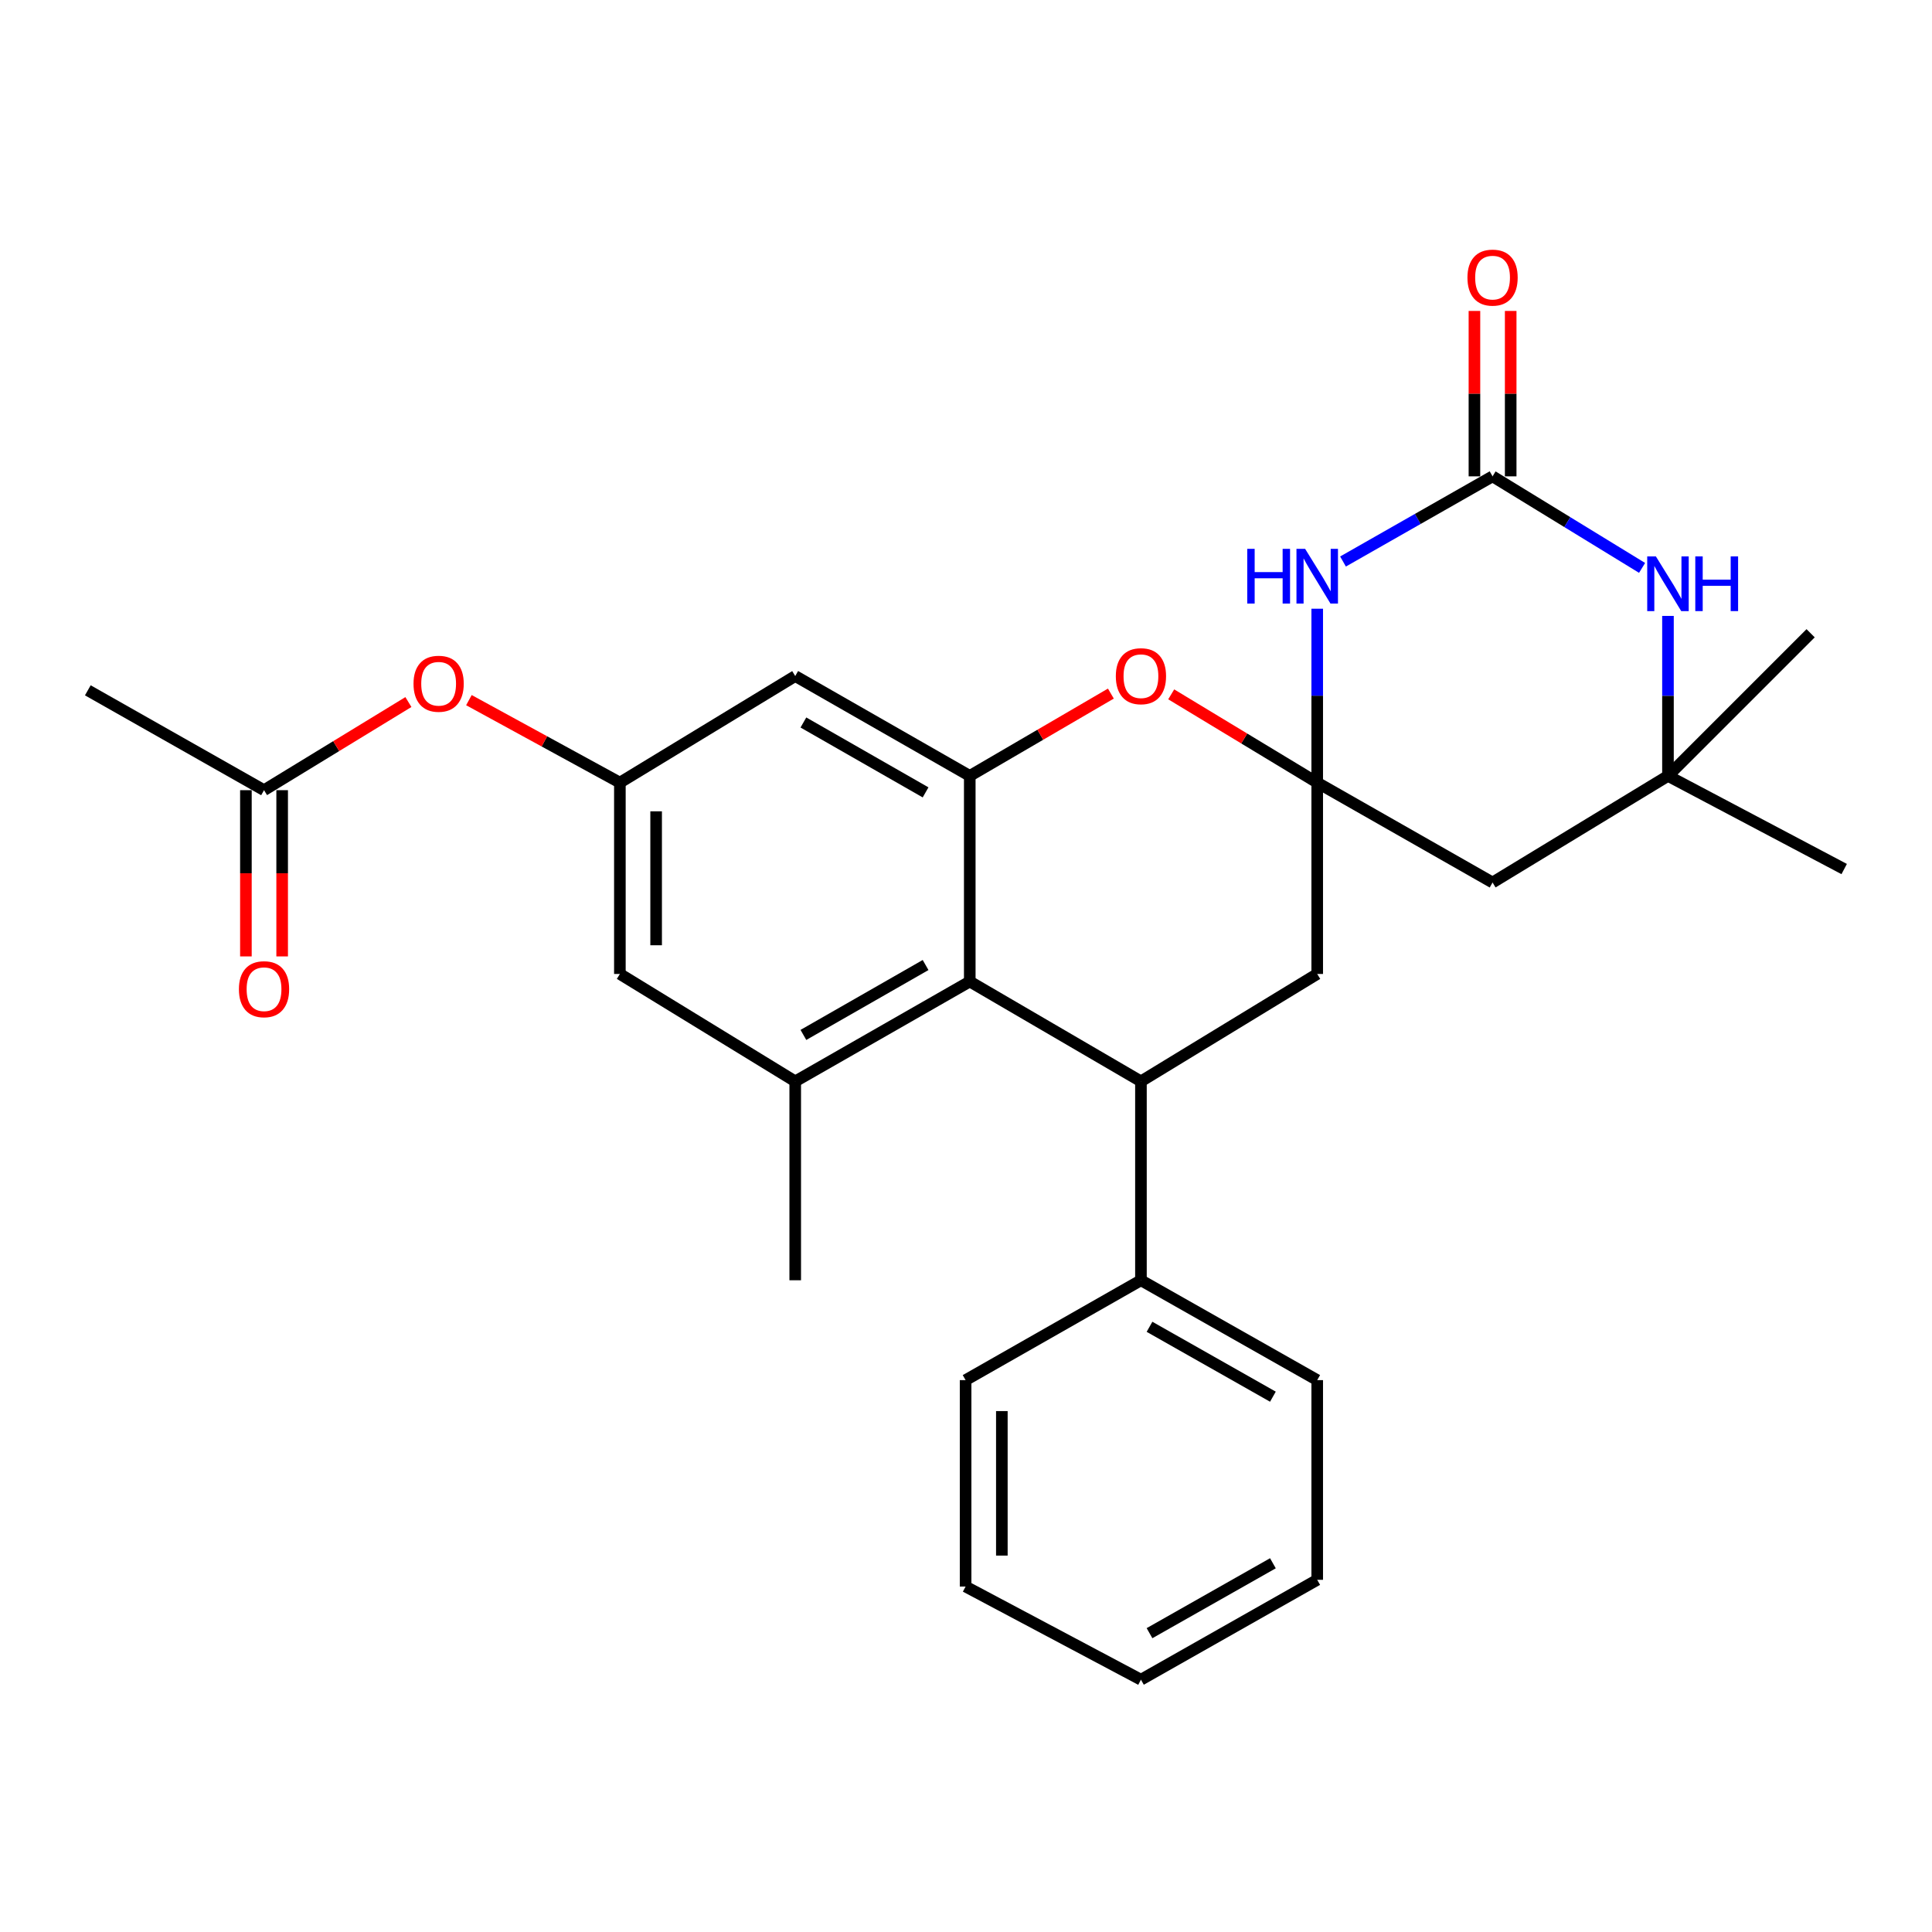 <?xml version='1.0' encoding='iso-8859-1'?>
<svg version='1.1' baseProfile='full'
              xmlns='http://www.w3.org/2000/svg'
                      xmlns:rdkit='http://www.rdkit.org/xml'
                      xmlns:xlink='http://www.w3.org/1999/xlink'
                  xml:space='preserve'
width='1000px' height='1000px' viewBox='0 0 1000 1000'>
<!-- END OF HEADER -->
<rect style='opacity:1.0;fill:#FFFFFF;stroke:none' width='1000' height='1000' x='0' y='0'> </rect>
<path class='bond-0' d='M 681.789,405.085 L 681.789,360.079' style='fill:none;fill-rule:evenodd;stroke:#000000;stroke-width:6px;stroke-linecap:butt;stroke-linejoin:miter;stroke-opacity:1' />
<path class='bond-0' d='M 681.789,360.079 L 681.789,315.072' style='fill:none;fill-rule:evenodd;stroke:#0000FF;stroke-width:6px;stroke-linecap:butt;stroke-linejoin:miter;stroke-opacity:1' />
<path class='bond-5' d='M 681.789,405.085 L 644.002,382.237' style='fill:none;fill-rule:evenodd;stroke:#000000;stroke-width:6px;stroke-linecap:butt;stroke-linejoin:miter;stroke-opacity:1' />
<path class='bond-5' d='M 644.002,382.237 L 606.216,359.389' style='fill:none;fill-rule:evenodd;stroke:#FF0000;stroke-width:6px;stroke-linecap:butt;stroke-linejoin:miter;stroke-opacity:1' />
<path class='bond-8' d='M 681.789,405.085 L 772.548,456.782' style='fill:none;fill-rule:evenodd;stroke:#000000;stroke-width:6px;stroke-linecap:butt;stroke-linejoin:miter;stroke-opacity:1' />
<path class='bond-11' d='M 681.789,405.085 L 681.789,504.122' style='fill:none;fill-rule:evenodd;stroke:#000000;stroke-width:6px;stroke-linecap:butt;stroke-linejoin:miter;stroke-opacity:1' />
<path class='bond-1' d='M 695.14,290.638 L 733.844,268.596' style='fill:none;fill-rule:evenodd;stroke:#0000FF;stroke-width:6px;stroke-linecap:butt;stroke-linejoin:miter;stroke-opacity:1' />
<path class='bond-1' d='M 733.844,268.596 L 772.548,246.554' style='fill:none;fill-rule:evenodd;stroke:#000000;stroke-width:6px;stroke-linecap:butt;stroke-linejoin:miter;stroke-opacity:1' />
<path class='bond-15' d='M 781.93,246.554 L 781.93,203.748' style='fill:none;fill-rule:evenodd;stroke:#000000;stroke-width:6px;stroke-linecap:butt;stroke-linejoin:miter;stroke-opacity:1' />
<path class='bond-15' d='M 781.93,203.748 L 781.93,160.942' style='fill:none;fill-rule:evenodd;stroke:#FF0000;stroke-width:6px;stroke-linecap:butt;stroke-linejoin:miter;stroke-opacity:1' />
<path class='bond-15' d='M 763.166,246.554 L 763.166,203.748' style='fill:none;fill-rule:evenodd;stroke:#000000;stroke-width:6px;stroke-linecap:butt;stroke-linejoin:miter;stroke-opacity:1' />
<path class='bond-15' d='M 763.166,203.748 L 763.166,160.942' style='fill:none;fill-rule:evenodd;stroke:#FF0000;stroke-width:6px;stroke-linecap:butt;stroke-linejoin:miter;stroke-opacity:1' />
<path class='bond-29' d='M 772.548,246.554 L 811.242,270.249' style='fill:none;fill-rule:evenodd;stroke:#000000;stroke-width:6px;stroke-linecap:butt;stroke-linejoin:miter;stroke-opacity:1' />
<path class='bond-29' d='M 811.242,270.249 L 849.937,293.944' style='fill:none;fill-rule:evenodd;stroke:#0000FF;stroke-width:6px;stroke-linecap:butt;stroke-linejoin:miter;stroke-opacity:1' />
<path class='bond-2' d='M 501.949,401.604 L 538.468,380.3' style='fill:none;fill-rule:evenodd;stroke:#000000;stroke-width:6px;stroke-linecap:butt;stroke-linejoin:miter;stroke-opacity:1' />
<path class='bond-2' d='M 538.468,380.3 L 574.986,358.997' style='fill:none;fill-rule:evenodd;stroke:#FF0000;stroke-width:6px;stroke-linecap:butt;stroke-linejoin:miter;stroke-opacity:1' />
<path class='bond-10' d='M 501.949,401.604 L 411.607,349.917' style='fill:none;fill-rule:evenodd;stroke:#000000;stroke-width:6px;stroke-linecap:butt;stroke-linejoin:miter;stroke-opacity:1' />
<path class='bond-10' d='M 479.08,410.138 L 415.84,373.958' style='fill:none;fill-rule:evenodd;stroke:#000000;stroke-width:6px;stroke-linecap:butt;stroke-linejoin:miter;stroke-opacity:1' />
<path class='bond-28' d='M 501.949,401.604 L 501.949,508.031' style='fill:none;fill-rule:evenodd;stroke:#000000;stroke-width:6px;stroke-linecap:butt;stroke-linejoin:miter;stroke-opacity:1' />
<path class='bond-3' d='M 501.949,508.031 L 590.55,559.718' style='fill:none;fill-rule:evenodd;stroke:#000000;stroke-width:6px;stroke-linecap:butt;stroke-linejoin:miter;stroke-opacity:1' />
<path class='bond-7' d='M 501.949,508.031 L 411.607,559.718' style='fill:none;fill-rule:evenodd;stroke:#000000;stroke-width:6px;stroke-linecap:butt;stroke-linejoin:miter;stroke-opacity:1' />
<path class='bond-7' d='M 479.08,499.497 L 415.84,535.677' style='fill:none;fill-rule:evenodd;stroke:#000000;stroke-width:6px;stroke-linecap:butt;stroke-linejoin:miter;stroke-opacity:1' />
<path class='bond-4' d='M 590.55,559.718 L 681.789,504.122' style='fill:none;fill-rule:evenodd;stroke:#000000;stroke-width:6px;stroke-linecap:butt;stroke-linejoin:miter;stroke-opacity:1' />
<path class='bond-17' d='M 590.55,559.718 L 590.55,662.663' style='fill:none;fill-rule:evenodd;stroke:#000000;stroke-width:6px;stroke-linecap:butt;stroke-linejoin:miter;stroke-opacity:1' />
<path class='bond-6' d='M 863.338,318.797 L 863.338,360.2' style='fill:none;fill-rule:evenodd;stroke:#0000FF;stroke-width:6px;stroke-linecap:butt;stroke-linejoin:miter;stroke-opacity:1' />
<path class='bond-6' d='M 863.338,360.2 L 863.338,401.604' style='fill:none;fill-rule:evenodd;stroke:#000000;stroke-width:6px;stroke-linecap:butt;stroke-linejoin:miter;stroke-opacity:1' />
<path class='bond-13' d='M 411.607,559.718 L 320.849,504.122' style='fill:none;fill-rule:evenodd;stroke:#000000;stroke-width:6px;stroke-linecap:butt;stroke-linejoin:miter;stroke-opacity:1' />
<path class='bond-19' d='M 411.607,559.718 L 411.607,662.663' style='fill:none;fill-rule:evenodd;stroke:#000000;stroke-width:6px;stroke-linecap:butt;stroke-linejoin:miter;stroke-opacity:1' />
<path class='bond-9' d='M 772.548,456.782 L 863.338,401.604' style='fill:none;fill-rule:evenodd;stroke:#000000;stroke-width:6px;stroke-linecap:butt;stroke-linejoin:miter;stroke-opacity:1' />
<path class='bond-20' d='M 863.338,401.604 L 954.545,449.819' style='fill:none;fill-rule:evenodd;stroke:#000000;stroke-width:6px;stroke-linecap:butt;stroke-linejoin:miter;stroke-opacity:1' />
<path class='bond-21' d='M 863.338,401.604 L 937.178,327.775' style='fill:none;fill-rule:evenodd;stroke:#000000;stroke-width:6px;stroke-linecap:butt;stroke-linejoin:miter;stroke-opacity:1' />
<path class='bond-12' d='M 411.607,349.917 L 320.849,405.085' style='fill:none;fill-rule:evenodd;stroke:#000000;stroke-width:6px;stroke-linecap:butt;stroke-linejoin:miter;stroke-opacity:1' />
<path class='bond-16' d='M 320.849,405.085 L 281.778,383.738' style='fill:none;fill-rule:evenodd;stroke:#000000;stroke-width:6px;stroke-linecap:butt;stroke-linejoin:miter;stroke-opacity:1' />
<path class='bond-16' d='M 281.778,383.738 L 242.708,362.39' style='fill:none;fill-rule:evenodd;stroke:#FF0000;stroke-width:6px;stroke-linecap:butt;stroke-linejoin:miter;stroke-opacity:1' />
<path class='bond-30' d='M 320.849,405.085 L 320.849,504.122' style='fill:none;fill-rule:evenodd;stroke:#000000;stroke-width:6px;stroke-linecap:butt;stroke-linejoin:miter;stroke-opacity:1' />
<path class='bond-30' d='M 339.613,419.941 L 339.613,489.266' style='fill:none;fill-rule:evenodd;stroke:#000000;stroke-width:6px;stroke-linecap:butt;stroke-linejoin:miter;stroke-opacity:1' />
<path class='bond-14' d='M 136.662,408.995 L 174.025,386.186' style='fill:none;fill-rule:evenodd;stroke:#000000;stroke-width:6px;stroke-linecap:butt;stroke-linejoin:miter;stroke-opacity:1' />
<path class='bond-14' d='M 174.025,386.186 L 211.388,363.378' style='fill:none;fill-rule:evenodd;stroke:#FF0000;stroke-width:6px;stroke-linecap:butt;stroke-linejoin:miter;stroke-opacity:1' />
<path class='bond-18' d='M 127.279,408.995 L 127.279,452.016' style='fill:none;fill-rule:evenodd;stroke:#000000;stroke-width:6px;stroke-linecap:butt;stroke-linejoin:miter;stroke-opacity:1' />
<path class='bond-18' d='M 127.279,452.016 L 127.279,495.037' style='fill:none;fill-rule:evenodd;stroke:#FF0000;stroke-width:6px;stroke-linecap:butt;stroke-linejoin:miter;stroke-opacity:1' />
<path class='bond-18' d='M 146.044,408.995 L 146.044,452.016' style='fill:none;fill-rule:evenodd;stroke:#000000;stroke-width:6px;stroke-linecap:butt;stroke-linejoin:miter;stroke-opacity:1' />
<path class='bond-18' d='M 146.044,452.016 L 146.044,495.037' style='fill:none;fill-rule:evenodd;stroke:#FF0000;stroke-width:6px;stroke-linecap:butt;stroke-linejoin:miter;stroke-opacity:1' />
<path class='bond-22' d='M 136.662,408.995 L 45.455,357.308' style='fill:none;fill-rule:evenodd;stroke:#000000;stroke-width:6px;stroke-linecap:butt;stroke-linejoin:miter;stroke-opacity:1' />
<path class='bond-23' d='M 590.55,662.663 L 681.789,714.35' style='fill:none;fill-rule:evenodd;stroke:#000000;stroke-width:6px;stroke-linecap:butt;stroke-linejoin:miter;stroke-opacity:1' />
<path class='bond-23' d='M 594.987,686.743 L 658.854,722.924' style='fill:none;fill-rule:evenodd;stroke:#000000;stroke-width:6px;stroke-linecap:butt;stroke-linejoin:miter;stroke-opacity:1' />
<path class='bond-24' d='M 590.55,662.663 L 499.792,714.35' style='fill:none;fill-rule:evenodd;stroke:#000000;stroke-width:6px;stroke-linecap:butt;stroke-linejoin:miter;stroke-opacity:1' />
<path class='bond-25' d='M 681.789,714.35 L 681.789,817.712' style='fill:none;fill-rule:evenodd;stroke:#000000;stroke-width:6px;stroke-linecap:butt;stroke-linejoin:miter;stroke-opacity:1' />
<path class='bond-26' d='M 499.792,714.35 L 499.792,821.194' style='fill:none;fill-rule:evenodd;stroke:#000000;stroke-width:6px;stroke-linecap:butt;stroke-linejoin:miter;stroke-opacity:1' />
<path class='bond-26' d='M 518.556,730.377 L 518.556,805.168' style='fill:none;fill-rule:evenodd;stroke:#000000;stroke-width:6px;stroke-linecap:butt;stroke-linejoin:miter;stroke-opacity:1' />
<path class='bond-31' d='M 681.789,817.712 L 590.55,869.409' style='fill:none;fill-rule:evenodd;stroke:#000000;stroke-width:6px;stroke-linecap:butt;stroke-linejoin:miter;stroke-opacity:1' />
<path class='bond-31' d='M 658.853,809.141 L 594.986,845.329' style='fill:none;fill-rule:evenodd;stroke:#000000;stroke-width:6px;stroke-linecap:butt;stroke-linejoin:miter;stroke-opacity:1' />
<path class='bond-27' d='M 499.792,821.194 L 590.55,869.409' style='fill:none;fill-rule:evenodd;stroke:#000000;stroke-width:6px;stroke-linecap:butt;stroke-linejoin:miter;stroke-opacity:1' />
<path  class='atom-1' d='M 645.569 284.081
L 649.409 284.081
L 649.409 296.121
L 663.889 296.121
L 663.889 284.081
L 667.729 284.081
L 667.729 312.401
L 663.889 312.401
L 663.889 299.321
L 649.409 299.321
L 649.409 312.401
L 645.569 312.401
L 645.569 284.081
' fill='#0000FF'/>
<path  class='atom-1' d='M 675.529 284.081
L 684.809 299.081
Q 685.729 300.561, 687.209 303.241
Q 688.689 305.921, 688.769 306.081
L 688.769 284.081
L 692.529 284.081
L 692.529 312.401
L 688.649 312.401
L 678.689 296.001
Q 677.529 294.081, 676.289 291.881
Q 675.089 289.681, 674.729 289.001
L 674.729 312.401
L 671.049 312.401
L 671.049 284.081
L 675.529 284.081
' fill='#0000FF'/>
<path  class='atom-6' d='M 577.55 349.997
Q 577.55 343.197, 580.91 339.397
Q 584.27 335.597, 590.55 335.597
Q 596.83 335.597, 600.19 339.397
Q 603.55 343.197, 603.55 349.997
Q 603.55 356.877, 600.15 360.797
Q 596.75 364.677, 590.55 364.677
Q 584.31 364.677, 580.91 360.797
Q 577.55 356.917, 577.55 349.997
M 590.55 361.477
Q 594.87 361.477, 597.19 358.597
Q 599.55 355.677, 599.55 349.997
Q 599.55 344.437, 597.19 341.637
Q 594.87 338.797, 590.55 338.797
Q 586.23 338.797, 583.87 341.597
Q 581.55 344.397, 581.55 349.997
Q 581.55 355.717, 583.87 358.597
Q 586.23 361.477, 590.55 361.477
' fill='#FF0000'/>
<path  class='atom-7' d='M 857.078 287.99
L 866.358 302.99
Q 867.278 304.47, 868.758 307.15
Q 870.238 309.83, 870.318 309.99
L 870.318 287.99
L 874.078 287.99
L 874.078 316.31
L 870.198 316.31
L 860.238 299.91
Q 859.078 297.99, 857.838 295.79
Q 856.638 293.59, 856.278 292.91
L 856.278 316.31
L 852.598 316.31
L 852.598 287.99
L 857.078 287.99
' fill='#0000FF'/>
<path  class='atom-7' d='M 877.478 287.99
L 881.318 287.99
L 881.318 300.03
L 895.798 300.03
L 895.798 287.99
L 899.638 287.99
L 899.638 316.31
L 895.798 316.31
L 895.798 303.23
L 881.318 303.23
L 881.318 316.31
L 877.478 316.31
L 877.478 287.99
' fill='#0000FF'/>
<path  class='atom-16' d='M 759.548 143.689
Q 759.548 136.889, 762.908 133.089
Q 766.268 129.289, 772.548 129.289
Q 778.828 129.289, 782.188 133.089
Q 785.548 136.889, 785.548 143.689
Q 785.548 150.569, 782.148 154.489
Q 778.748 158.369, 772.548 158.369
Q 766.308 158.369, 762.908 154.489
Q 759.548 150.609, 759.548 143.689
M 772.548 155.169
Q 776.868 155.169, 779.188 152.289
Q 781.548 149.369, 781.548 143.689
Q 781.548 138.129, 779.188 135.329
Q 776.868 132.489, 772.548 132.489
Q 768.228 132.489, 765.868 135.289
Q 763.548 138.089, 763.548 143.689
Q 763.548 149.409, 765.868 152.289
Q 768.228 155.169, 772.548 155.169
' fill='#FF0000'/>
<path  class='atom-17' d='M 214.035 353.906
Q 214.035 347.106, 217.395 343.306
Q 220.755 339.506, 227.035 339.506
Q 233.315 339.506, 236.675 343.306
Q 240.035 347.106, 240.035 353.906
Q 240.035 360.786, 236.635 364.706
Q 233.235 368.586, 227.035 368.586
Q 220.795 368.586, 217.395 364.706
Q 214.035 360.826, 214.035 353.906
M 227.035 365.386
Q 231.355 365.386, 233.675 362.506
Q 236.035 359.586, 236.035 353.906
Q 236.035 348.346, 233.675 345.546
Q 231.355 342.706, 227.035 342.706
Q 222.715 342.706, 220.355 345.506
Q 218.035 348.306, 218.035 353.906
Q 218.035 359.626, 220.355 362.506
Q 222.715 365.386, 227.035 365.386
' fill='#FF0000'/>
<path  class='atom-19' d='M 123.662 512.01
Q 123.662 505.21, 127.022 501.41
Q 130.382 497.61, 136.662 497.61
Q 142.942 497.61, 146.302 501.41
Q 149.662 505.21, 149.662 512.01
Q 149.662 518.89, 146.262 522.81
Q 142.862 526.69, 136.662 526.69
Q 130.422 526.69, 127.022 522.81
Q 123.662 518.93, 123.662 512.01
M 136.662 523.49
Q 140.982 523.49, 143.302 520.61
Q 145.662 517.69, 145.662 512.01
Q 145.662 506.45, 143.302 503.65
Q 140.982 500.81, 136.662 500.81
Q 132.342 500.81, 129.982 503.61
Q 127.662 506.41, 127.662 512.01
Q 127.662 517.73, 129.982 520.61
Q 132.342 523.49, 136.662 523.49
' fill='#FF0000'/>
</svg>
